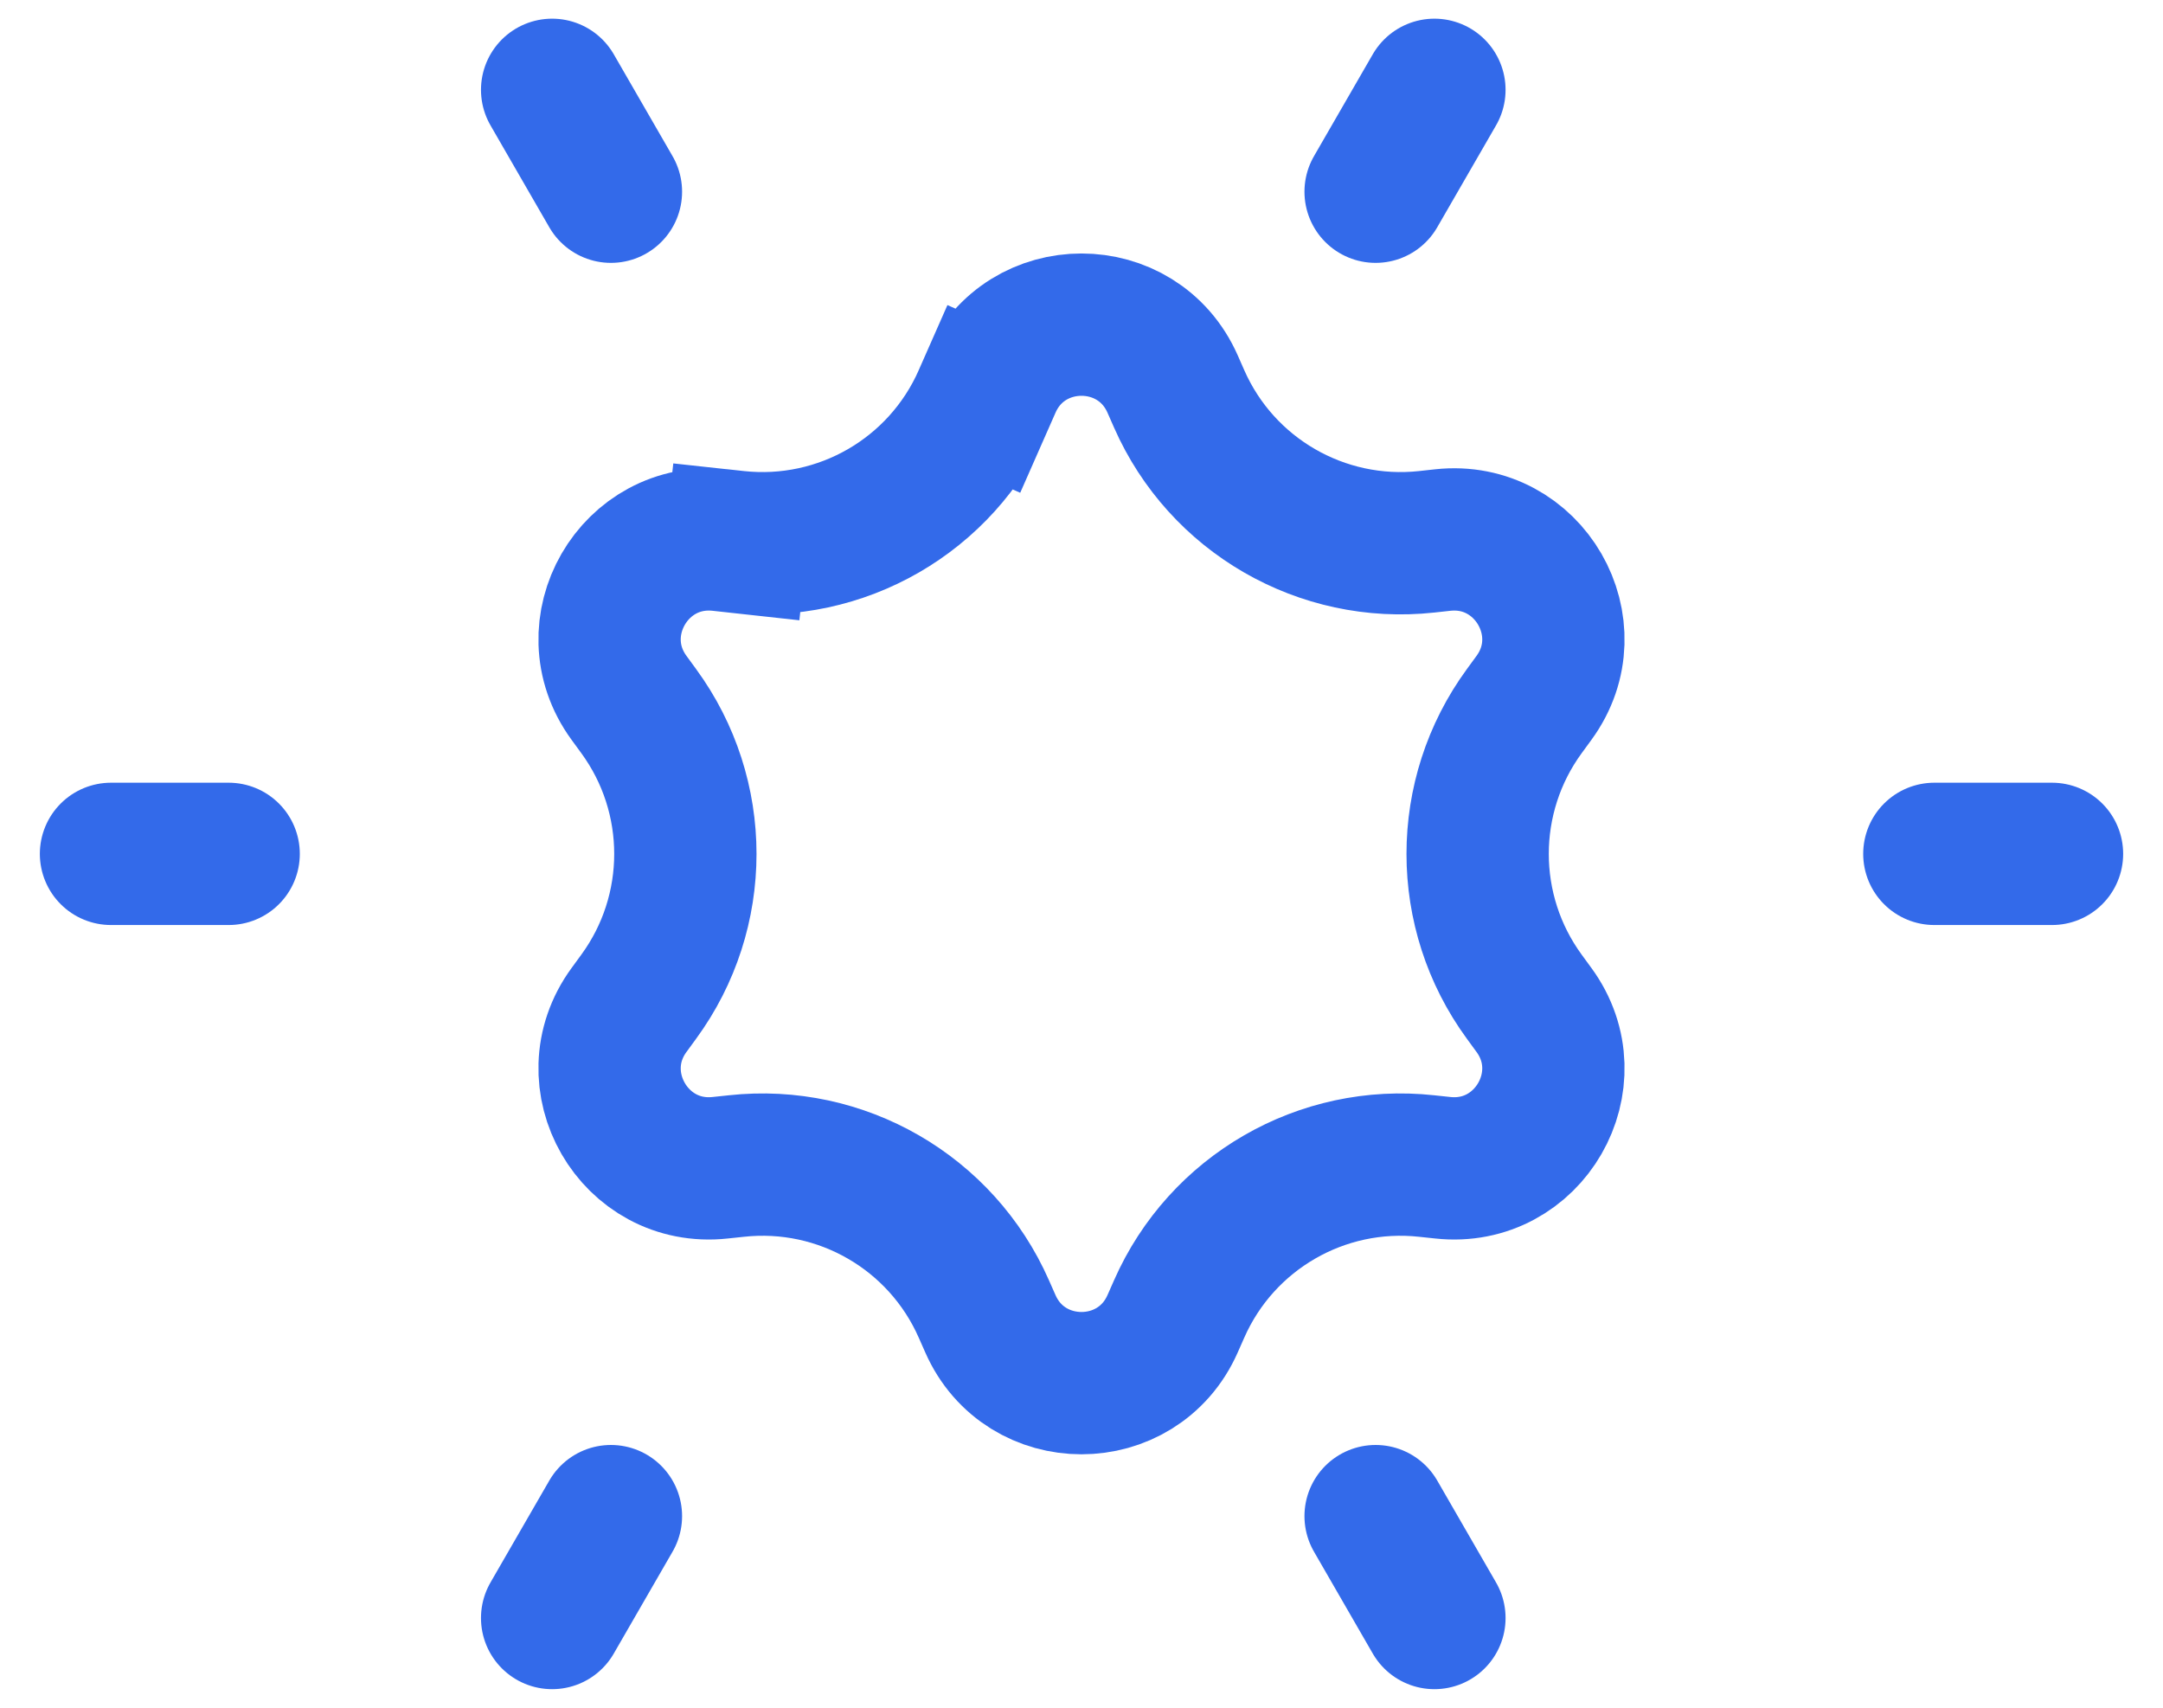 <svg width="38" height="30" viewBox="0 0 38 30" fill="none" xmlns="http://www.w3.org/2000/svg">
<path d="M1.95 15L4.017 15" stroke="#336AEA" stroke-width="2.5" stroke-linecap="round"/>
<path d="M17.399 6.747C18.012 5.355 19.987 5.355 20.601 6.747L20.716 7.008C21.463 8.703 23.223 9.718 25.064 9.518L25.347 9.487C26.859 9.323 27.847 11.033 26.948 12.261L26.78 12.491C25.686 13.985 25.686 16.017 26.78 17.511L26.948 17.741C27.847 18.968 26.859 20.679 25.347 20.514L25.064 20.484C23.223 20.283 21.463 21.299 20.716 22.994L20.601 23.254C19.987 24.646 18.012 24.646 17.399 23.254L17.284 22.994C16.537 21.299 14.777 20.283 12.936 20.484L12.653 20.514C11.14 20.679 10.153 18.968 11.052 17.741L11.22 17.511C12.314 16.017 12.314 13.985 11.22 12.491L11.052 12.261C10.153 11.033 11.14 9.323 12.653 9.487L12.936 9.518L13.071 8.276L12.936 9.518C14.777 9.718 16.537 8.703 17.284 7.008L16.14 6.503L17.284 7.008L17.399 6.747Z" stroke="#336AEA" stroke-width="2.5"/>
<path d="M36.05 15L33.983 15" stroke="#336AEA" stroke-width="2.5" stroke-linecap="round"/>
<path d="M9.7 1.578L10.733 3.368" stroke="#336AEA" stroke-width="2.5" stroke-linecap="round"/>
<path d="M25.2 28.424L24.167 26.634" stroke="#336AEA" stroke-width="2.5" stroke-linecap="round"/>
<path d="M25.2 1.578L24.167 3.368" stroke="#336AEA" stroke-width="2.5" stroke-linecap="round"/>
<path d="M9.7 28.424L10.733 26.634" stroke="#336AEA" stroke-width="2.5" stroke-linecap="round"/>
</svg>
